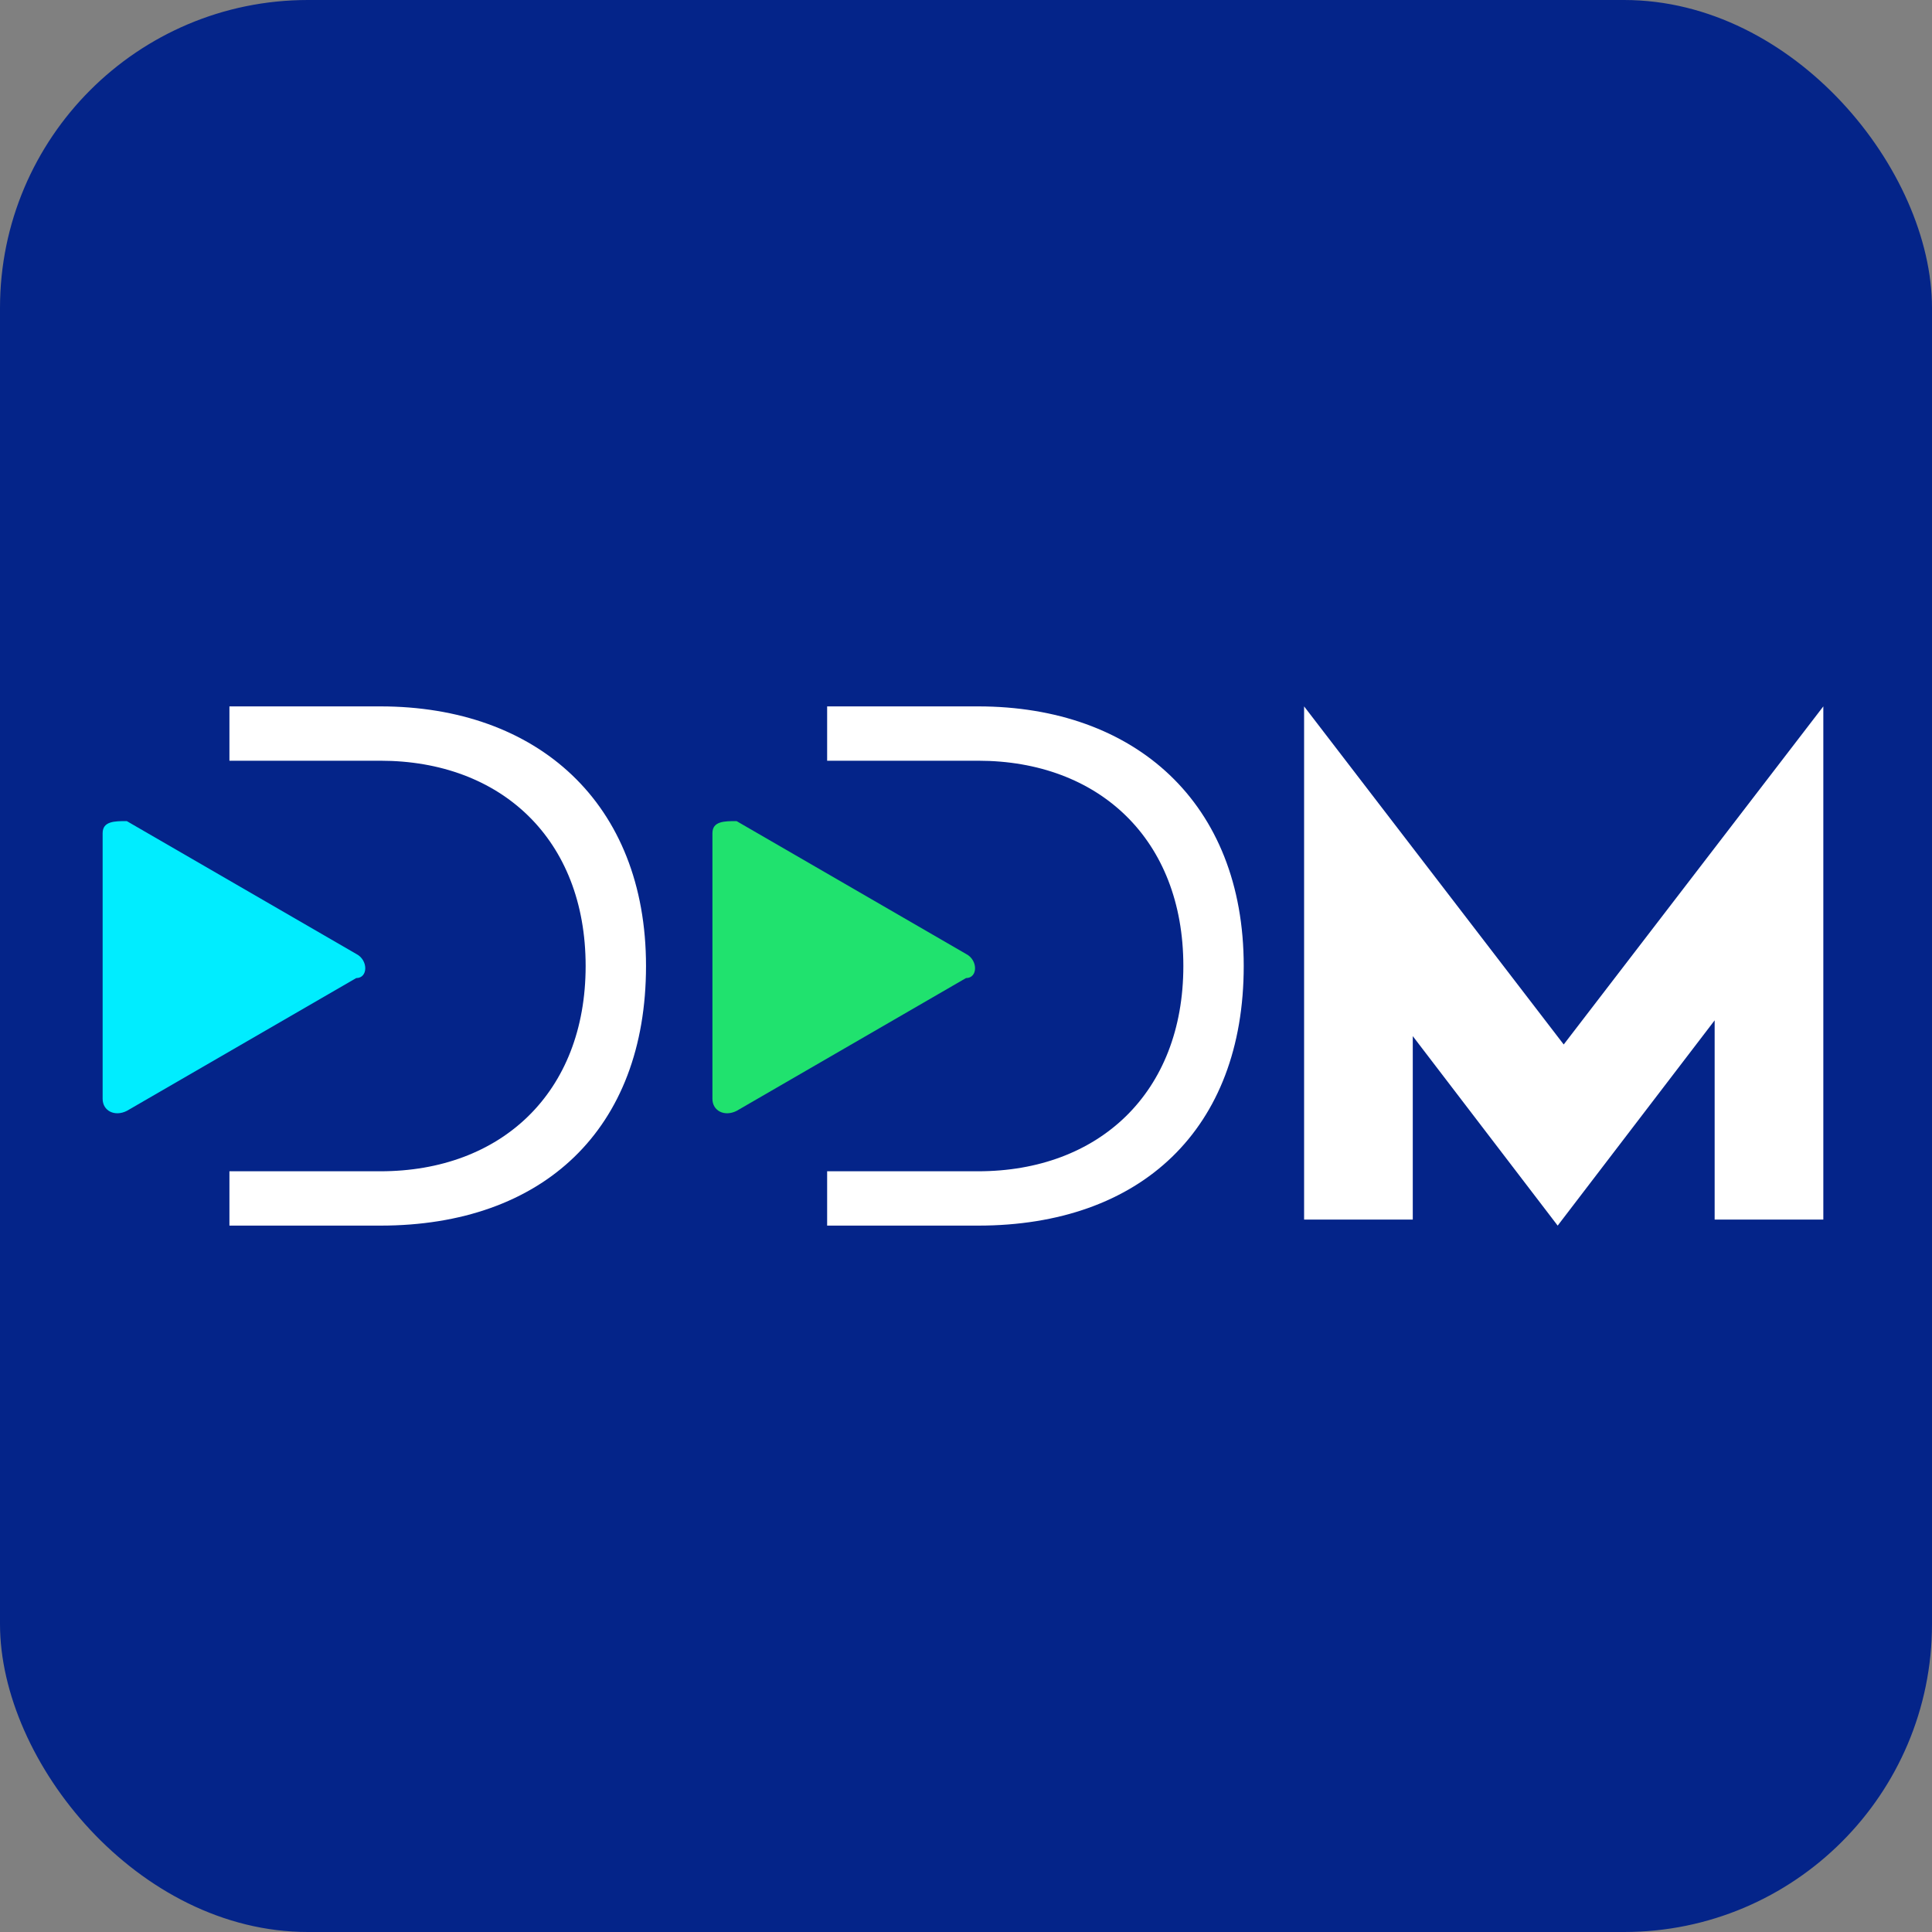 <?xml version="1.0" encoding="UTF-8"?>
<svg id="Capa_1" xmlns="http://www.w3.org/2000/svg" version="1.1" viewBox="0 0 32 32">
  <rect x="0" y="0" width="32" height="32" fill="#808080" stroke="none"/>
  <!-- Generator: Adobe Illustrator 29.6.1, SVG Export Plug-In . SVG Version: 2.1.1 Build 9)  -->
  <defs>
    <style>
      .st0 {
        fill: #042489;
      }

      .st1 {
        fill: #20e26e;
      }

      .st2 {
        fill: #00edff;
      }

      .st3 {
        fill: #fff;
      }
    </style>
  </defs>
  <rect class="st0" x="0" y="0" width="32" height="32" rx="5.1" ry="5.1"/>
  <g>
    <g>
      <path class="st3" d="M6.3,11.7h-2.5v.9h1s1.5,0,1.5,0c2,0,3.4,1.3,3.4,3.4s-1.4,3.4-3.4,3.4h-2.5s0,.9,0,.9h2.5c2.7,0,4.4-1.6,4.4-4.3s-1.8-4.3-4.4-4.3Z"/>
      <path class="st2" d="M5.9,15.8l-3.8-2.2c-.2,0-.4,0-.4.2v4.4c0,.2.2.3.4.2l3.8-2.2c.2,0,.2-.3,0-.4Z"/>
    </g>
    <g>
      <path class="st3" d="M16.2,11.7h-2.5v.9h1s1.5,0,1.5,0c2,0,3.4,1.3,3.4,3.4s-1.4,3.4-3.4,3.4h-2.5s0,.9,0,.9h2.5c2.7,0,4.4-1.6,4.4-4.3s-1.8-4.3-4.4-4.3Z"/>
      <path class="st1" d="M16,15.8l-3.8-2.2c-.2,0-.4,0-.4.2v4.4c0,.2.2.3.4.2l3.8-2.2c.2,0,.2-.3,0-.4Z"/>
    </g>
    <path class="st3" d="M23.4,16.9v3.3h-1.8v-8.5l4.3,5.6,4.3-5.6v8.5h-1.8v-3.3l-2.6,3.4-2.6-3.4Z"/>
  </g>
</svg>